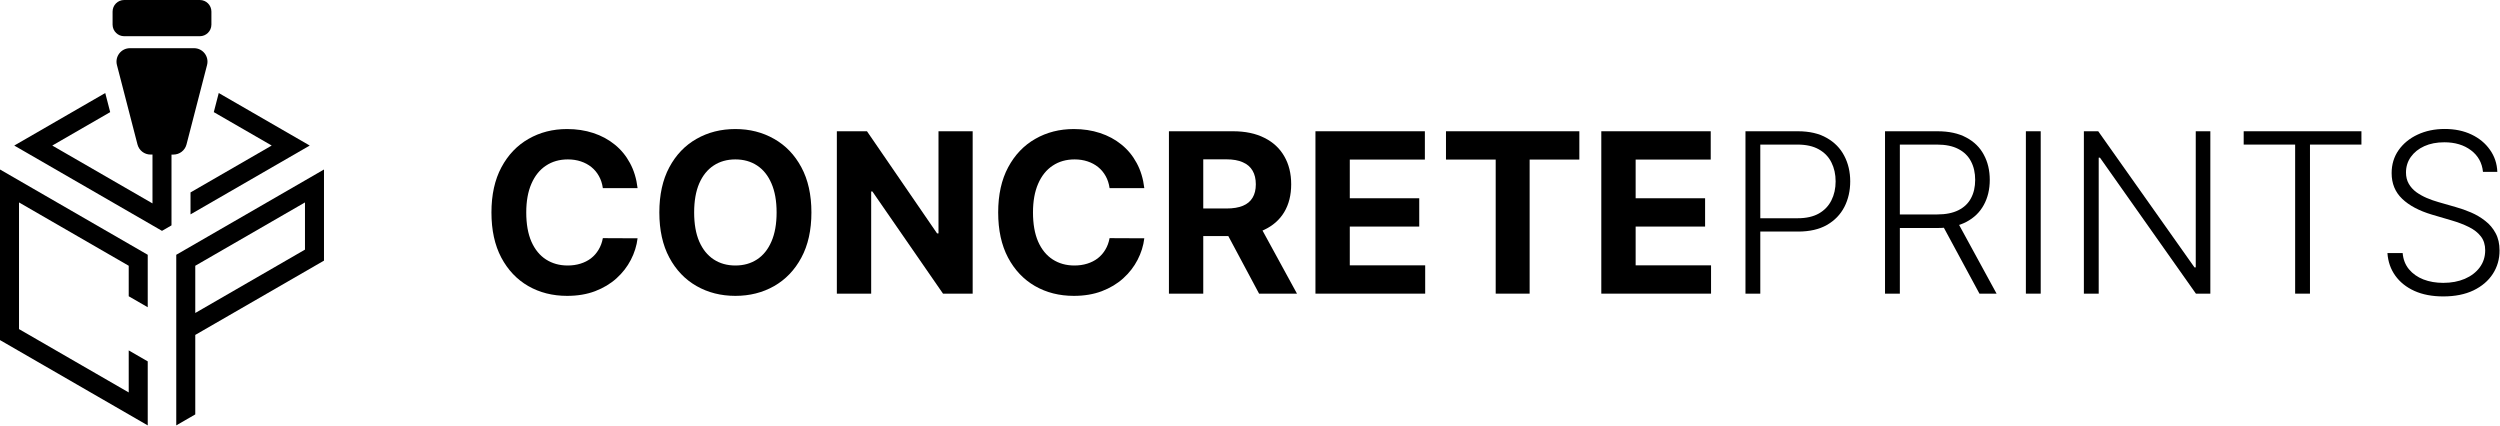 <svg width="3583" height="610" viewBox="0 0 3583 610" fill="none" xmlns="http://www.w3.org/2000/svg">
<path d="M273.05 275.78V307.25L443.9 208.6L313.5 133.31L306.41 160.69L389.4 208.6L273.05 275.78Z" fill="#000000"/>
<path d="M0 487.41L211.73 609.66V517.93L184.48 502.19V562.45L27.25 471.67V290.12L184.48 380.89V424.6L211.73 440.33V365.16L0 242.91V487.41Z" fill="#000000"/>
<path d="M252.61 365.16V609.66L279.86 593.92V480.01L464.34 373.53V242.91L252.61 365.16ZM437.09 357.76L279.86 448.57V380.89L437.09 290.11V357.76Z" fill="#000000"/>
<path d="M267.29 207.06L282.81 147.06L289.89 119.68L296.75 93.18C299.91 80.97 290.69 69.06 278.08 69.06H186.26C173.65 69.06 164.43 80.97 167.59 93.18L174.45 119.68L181.53 147.06L197.05 207.06C199.25 215.57 206.93 221.52 215.72 221.52H218.54V247.79V291.52L74.93 208.61L157.92 160.7L150.84 133.32L20.44 208.61L232.17 330.86L245.79 322.99V306.56V291.52V247.79V227.72V221.53H248.61C257.4 221.52 265.08 215.57 267.29 207.06Z" fill="#000000"/>
<path d="M177.96 51.9H286.38C290.83 51.9 294.87 50.14 297.85 47.28C301.01 44.26 302.99 40 302.99 35.28V16.61C302.99 7.43 295.55 0 286.38 0H177.96C168.78 0 161.35 7.44 161.35 16.61V35.28C161.35 40 163.33 44.25 166.49 47.28C169.47 50.13 173.51 51.9 177.96 51.9Z" fill="#000000"/>
<path d="M3558.6 246.307C3557.31 233.353 3551.59 223.05 3541.44 215.398C3531.29 207.747 3518.53 203.921 3503.15 203.921C3492.31 203.921 3482.77 205.777 3474.51 209.489C3466.33 213.201 3459.89 218.353 3455.19 224.944C3450.57 231.459 3448.26 238.883 3448.26 247.216C3448.26 253.353 3449.59 258.731 3452.24 263.353C3454.89 267.974 3458.45 271.951 3462.92 275.285C3467.47 278.542 3472.47 281.345 3477.92 283.694C3483.45 286.042 3489.02 288.012 3494.62 289.603L3519.17 296.648C3526.59 298.694 3534.02 301.307 3541.44 304.489C3548.87 307.671 3555.65 311.686 3561.78 316.535C3568 321.307 3572.96 327.178 3576.67 334.148C3580.46 341.042 3582.35 349.338 3582.35 359.035C3582.35 371.459 3579.13 382.633 3572.69 392.557C3566.25 402.481 3557.01 410.36 3544.97 416.194C3532.92 421.951 3518.49 424.83 3501.67 424.83C3485.84 424.83 3472.09 422.216 3460.42 416.989C3448.75 411.686 3439.59 404.375 3432.92 395.057C3426.25 385.739 3422.5 374.944 3421.67 362.671H3443.49C3444.25 371.838 3447.28 379.603 3452.58 385.966C3457.88 392.33 3464.78 397.178 3473.26 400.512C3481.75 403.769 3491.22 405.398 3501.67 405.398C3513.26 405.398 3523.56 403.466 3532.58 399.603C3541.67 395.663 3548.79 390.209 3553.94 383.239C3559.17 376.194 3561.78 368.012 3561.78 358.694C3561.78 350.815 3559.74 344.224 3555.65 338.921C3551.56 333.542 3545.84 329.035 3538.49 325.398C3531.22 321.762 3522.77 318.542 3513.15 315.739L3485.31 307.557C3467.05 302.103 3452.88 294.565 3442.81 284.944C3432.73 275.322 3427.69 263.05 3427.69 248.125C3427.69 235.625 3431.03 224.641 3437.69 215.171C3444.44 205.625 3453.53 198.201 3464.97 192.898C3476.48 187.519 3489.4 184.83 3503.72 184.83C3518.19 184.83 3530.99 187.481 3542.12 192.785C3553.26 198.088 3562.09 205.398 3568.6 214.716C3575.19 223.959 3578.72 234.489 3579.17 246.307H3558.6Z" fill="#000000"/>
<path d="M3215.65 207.216V188.125H3384.4V207.216H3310.65V420.853H3289.4V207.216H3215.65Z" fill="#000000"/>
<path d="M3167.86 188.125V420.853H3147.18L3009.68 225.966H3007.86V420.853H2986.61V188.125H3007.18L3145.14 383.239H3146.95V188.125H3167.86Z" fill="#000000"/>
<path d="M2924.74 188.125V420.853H2903.49V188.125H2924.74Z" fill="#000000"/>
<path d="M2701.61 420.853V188.125H2776.73C2793.24 188.125 2807.03 191.118 2818.09 197.103C2829.23 203.012 2837.6 211.231 2843.2 221.762C2848.89 232.216 2851.73 244.224 2851.73 257.784C2851.73 271.345 2848.89 283.315 2843.2 293.694C2837.6 304.072 2829.26 312.178 2818.2 318.012C2807.14 323.845 2793.43 326.762 2777.07 326.762H2713.09V307.33H2776.5C2788.62 307.33 2798.7 305.322 2806.73 301.307C2814.83 297.292 2820.86 291.572 2824.79 284.148C2828.81 276.724 2830.82 267.936 2830.82 257.784C2830.82 247.633 2828.81 238.769 2824.79 231.194C2820.78 223.542 2814.72 217.633 2806.61 213.466C2798.58 209.3 2788.43 207.216 2776.16 207.216H2722.86V420.853H2701.61ZM2804.23 315.853L2861.5 420.853H2836.95L2780.25 315.853H2804.23Z" fill="#000000"/>
<path d="M2501.61 420.853V188.125H2576.73C2593.24 188.125 2607.03 191.307 2618.09 197.671C2629.23 203.959 2637.6 212.519 2643.2 223.353C2648.89 234.186 2651.73 246.383 2651.73 259.944C2651.73 273.504 2648.92 285.739 2643.32 296.648C2637.71 307.481 2629.38 316.08 2618.32 322.444C2607.26 328.731 2593.51 331.875 2577.07 331.875H2517.98V312.784H2576.5C2588.7 312.784 2598.81 310.512 2606.84 305.966C2614.87 301.345 2620.86 295.057 2624.79 287.103C2628.81 279.148 2630.82 270.095 2630.82 259.944C2630.82 249.792 2628.81 240.739 2624.79 232.784C2620.86 224.83 2614.83 218.58 2606.73 214.034C2598.7 209.489 2588.51 207.216 2576.16 207.216H2522.86V420.853H2501.61Z" fill="#000000"/>
<path d="M2294.99 420.853V188.125H2451.81V228.694H2344.2V284.148H2443.74V324.716H2344.2V380.284H2452.27V420.853H2294.99Z" fill="#000000"/>
<path d="M2072.38 228.694V188.125H2263.52V228.694H2192.27V420.853H2143.63V228.694H2072.38Z" fill="#000000"/>
<path d="M1885.31 420.853V188.125H2042.12V228.694H1934.51V284.148H2034.06V324.716H1934.51V380.284H2042.58V420.853H1885.31Z" fill="#000000"/>
<path d="M1675.31 420.853V188.125H1767.12C1784.7 188.125 1799.7 191.269 1812.12 197.557C1824.62 203.769 1834.13 212.595 1840.65 224.034C1847.24 235.398 1850.53 248.769 1850.53 264.148C1850.53 279.603 1847.2 292.898 1840.53 304.034C1833.87 315.095 1824.21 323.58 1811.56 329.489C1798.98 335.398 1783.75 338.353 1765.87 338.353H1704.4V298.807H1757.92C1767.31 298.807 1775.12 297.519 1781.33 294.944C1787.54 292.368 1792.16 288.504 1795.19 283.353C1798.3 278.201 1799.85 271.8 1799.85 264.148C1799.85 256.421 1798.3 249.906 1795.19 244.603C1792.16 239.3 1787.5 235.284 1781.21 232.557C1775 229.754 1767.16 228.353 1757.69 228.353H1724.51V420.853H1675.31ZM1800.99 314.944L1858.83 420.853H1804.51L1747.92 314.944H1800.99Z" fill="#000000"/>
<path d="M1640.02 269.603H1590.25C1589.34 263.163 1587.48 257.444 1584.68 252.444C1581.88 247.368 1578.28 243.05 1573.89 239.489C1569.49 235.928 1564.42 233.201 1558.66 231.307C1552.98 229.413 1546.8 228.466 1540.14 228.466C1528.09 228.466 1517.6 231.459 1508.66 237.444C1499.72 243.353 1492.79 251.989 1487.86 263.353C1482.94 274.641 1480.48 288.353 1480.48 304.489C1480.48 321.08 1482.94 335.019 1487.86 346.307C1492.86 357.595 1499.83 366.118 1508.77 371.875C1517.71 377.633 1528.05 380.512 1539.79 380.512C1546.39 380.512 1552.48 379.641 1558.09 377.898C1563.77 376.156 1568.81 373.618 1573.2 370.285C1577.6 366.875 1581.23 362.747 1584.11 357.898C1587.07 353.05 1589.11 347.519 1590.25 341.307L1640.02 341.535C1638.73 352.216 1635.51 362.519 1630.36 372.444C1625.29 382.292 1618.43 391.118 1609.79 398.921C1601.23 406.648 1591.01 412.784 1579.11 417.33C1567.29 421.8 1553.92 424.035 1539 424.035C1518.24 424.035 1499.68 419.338 1483.32 409.944C1467.03 400.55 1454.15 386.951 1444.68 369.148C1435.29 351.345 1430.59 329.792 1430.59 304.489C1430.59 279.11 1435.36 257.519 1444.91 239.716C1454.45 221.913 1467.41 208.353 1483.77 199.035C1500.14 189.641 1518.54 184.944 1539 184.944C1552.48 184.944 1564.98 186.838 1576.5 190.625C1588.09 194.413 1598.36 199.944 1607.29 207.216C1616.23 214.413 1623.51 223.239 1629.11 233.694C1634.79 244.148 1638.43 256.118 1640.02 269.603Z" fill="#000000"/>
<path d="M1394.03 188.125V420.853H1351.53L1250.28 274.375H1248.57V420.853H1199.37V188.125H1242.55L1343 334.489H1345.05V188.125H1394.03Z" fill="#000000"/>
<path d="M1162.92 304.489C1162.92 329.868 1158.11 351.459 1148.49 369.262C1138.94 387.065 1125.91 400.663 1109.4 410.057C1092.96 419.375 1074.47 424.035 1053.94 424.035C1033.26 424.035 1014.7 419.338 998.261 409.944C981.821 400.55 968.829 386.951 959.283 369.148C949.738 351.345 944.965 329.792 944.965 304.489C944.965 279.11 949.738 257.519 959.283 239.716C968.829 221.913 981.821 208.353 998.261 199.035C1014.7 189.641 1033.26 184.944 1053.94 184.944C1074.47 184.944 1092.96 189.641 1109.4 199.035C1125.91 208.353 1138.94 221.913 1148.49 239.716C1158.11 257.519 1162.92 279.11 1162.92 304.489ZM1113.03 304.489C1113.03 288.05 1110.57 274.186 1105.65 262.898C1100.8 251.61 1093.94 243.05 1085.08 237.216C1076.22 231.383 1065.84 228.466 1053.94 228.466C1042.05 228.466 1031.67 231.383 1022.81 237.216C1013.94 243.05 1007.05 251.61 1002.12 262.898C997.276 274.186 994.851 288.05 994.851 304.489C994.851 320.928 997.276 334.792 1002.12 346.08C1007.05 357.368 1013.94 365.928 1022.81 371.762C1031.67 377.595 1042.05 380.512 1053.94 380.512C1065.84 380.512 1076.22 377.595 1085.08 371.762C1093.94 365.928 1100.8 357.368 1105.65 346.08C1110.57 334.792 1113.03 320.928 1113.03 304.489Z" fill="#000000"/>
<path d="M913.772 269.603H863.999C863.09 263.163 861.234 257.444 858.431 252.444C855.628 247.368 852.029 243.05 847.636 239.489C843.242 235.928 838.166 233.201 832.408 231.307C826.726 229.413 820.552 228.466 813.886 228.466C801.84 228.466 791.348 231.459 782.408 237.444C773.469 243.353 766.537 251.989 761.613 263.353C756.689 274.641 754.226 288.353 754.226 304.489C754.226 321.08 756.689 335.019 761.613 346.307C766.613 357.595 773.582 366.118 782.522 371.875C791.461 377.633 801.802 380.512 813.545 380.512C820.136 380.512 826.234 379.641 831.84 377.898C837.522 376.156 842.56 373.618 846.954 370.285C851.348 366.875 854.984 362.747 857.863 357.898C860.817 353.05 862.863 347.519 863.999 341.307L913.772 341.535C912.484 352.216 909.264 362.519 904.113 372.444C899.037 382.292 892.181 391.118 883.545 398.921C874.984 406.648 864.757 412.784 852.863 417.33C841.045 421.8 827.673 424.035 812.749 424.035C791.992 424.035 773.431 419.338 757.067 409.944C740.779 400.55 727.901 386.951 718.431 369.148C709.037 351.345 704.34 329.792 704.34 304.489C704.34 279.11 709.113 257.519 718.658 239.716C728.204 221.913 741.158 208.353 757.522 199.035C773.886 189.641 792.295 184.944 812.749 184.944C826.234 184.944 838.734 186.838 850.249 190.625C861.84 194.413 872.105 199.944 881.045 207.216C889.984 214.413 897.257 223.239 902.863 233.694C908.545 244.148 912.181 256.118 913.772 269.603Z" fill="#000000"/>
</svg>

